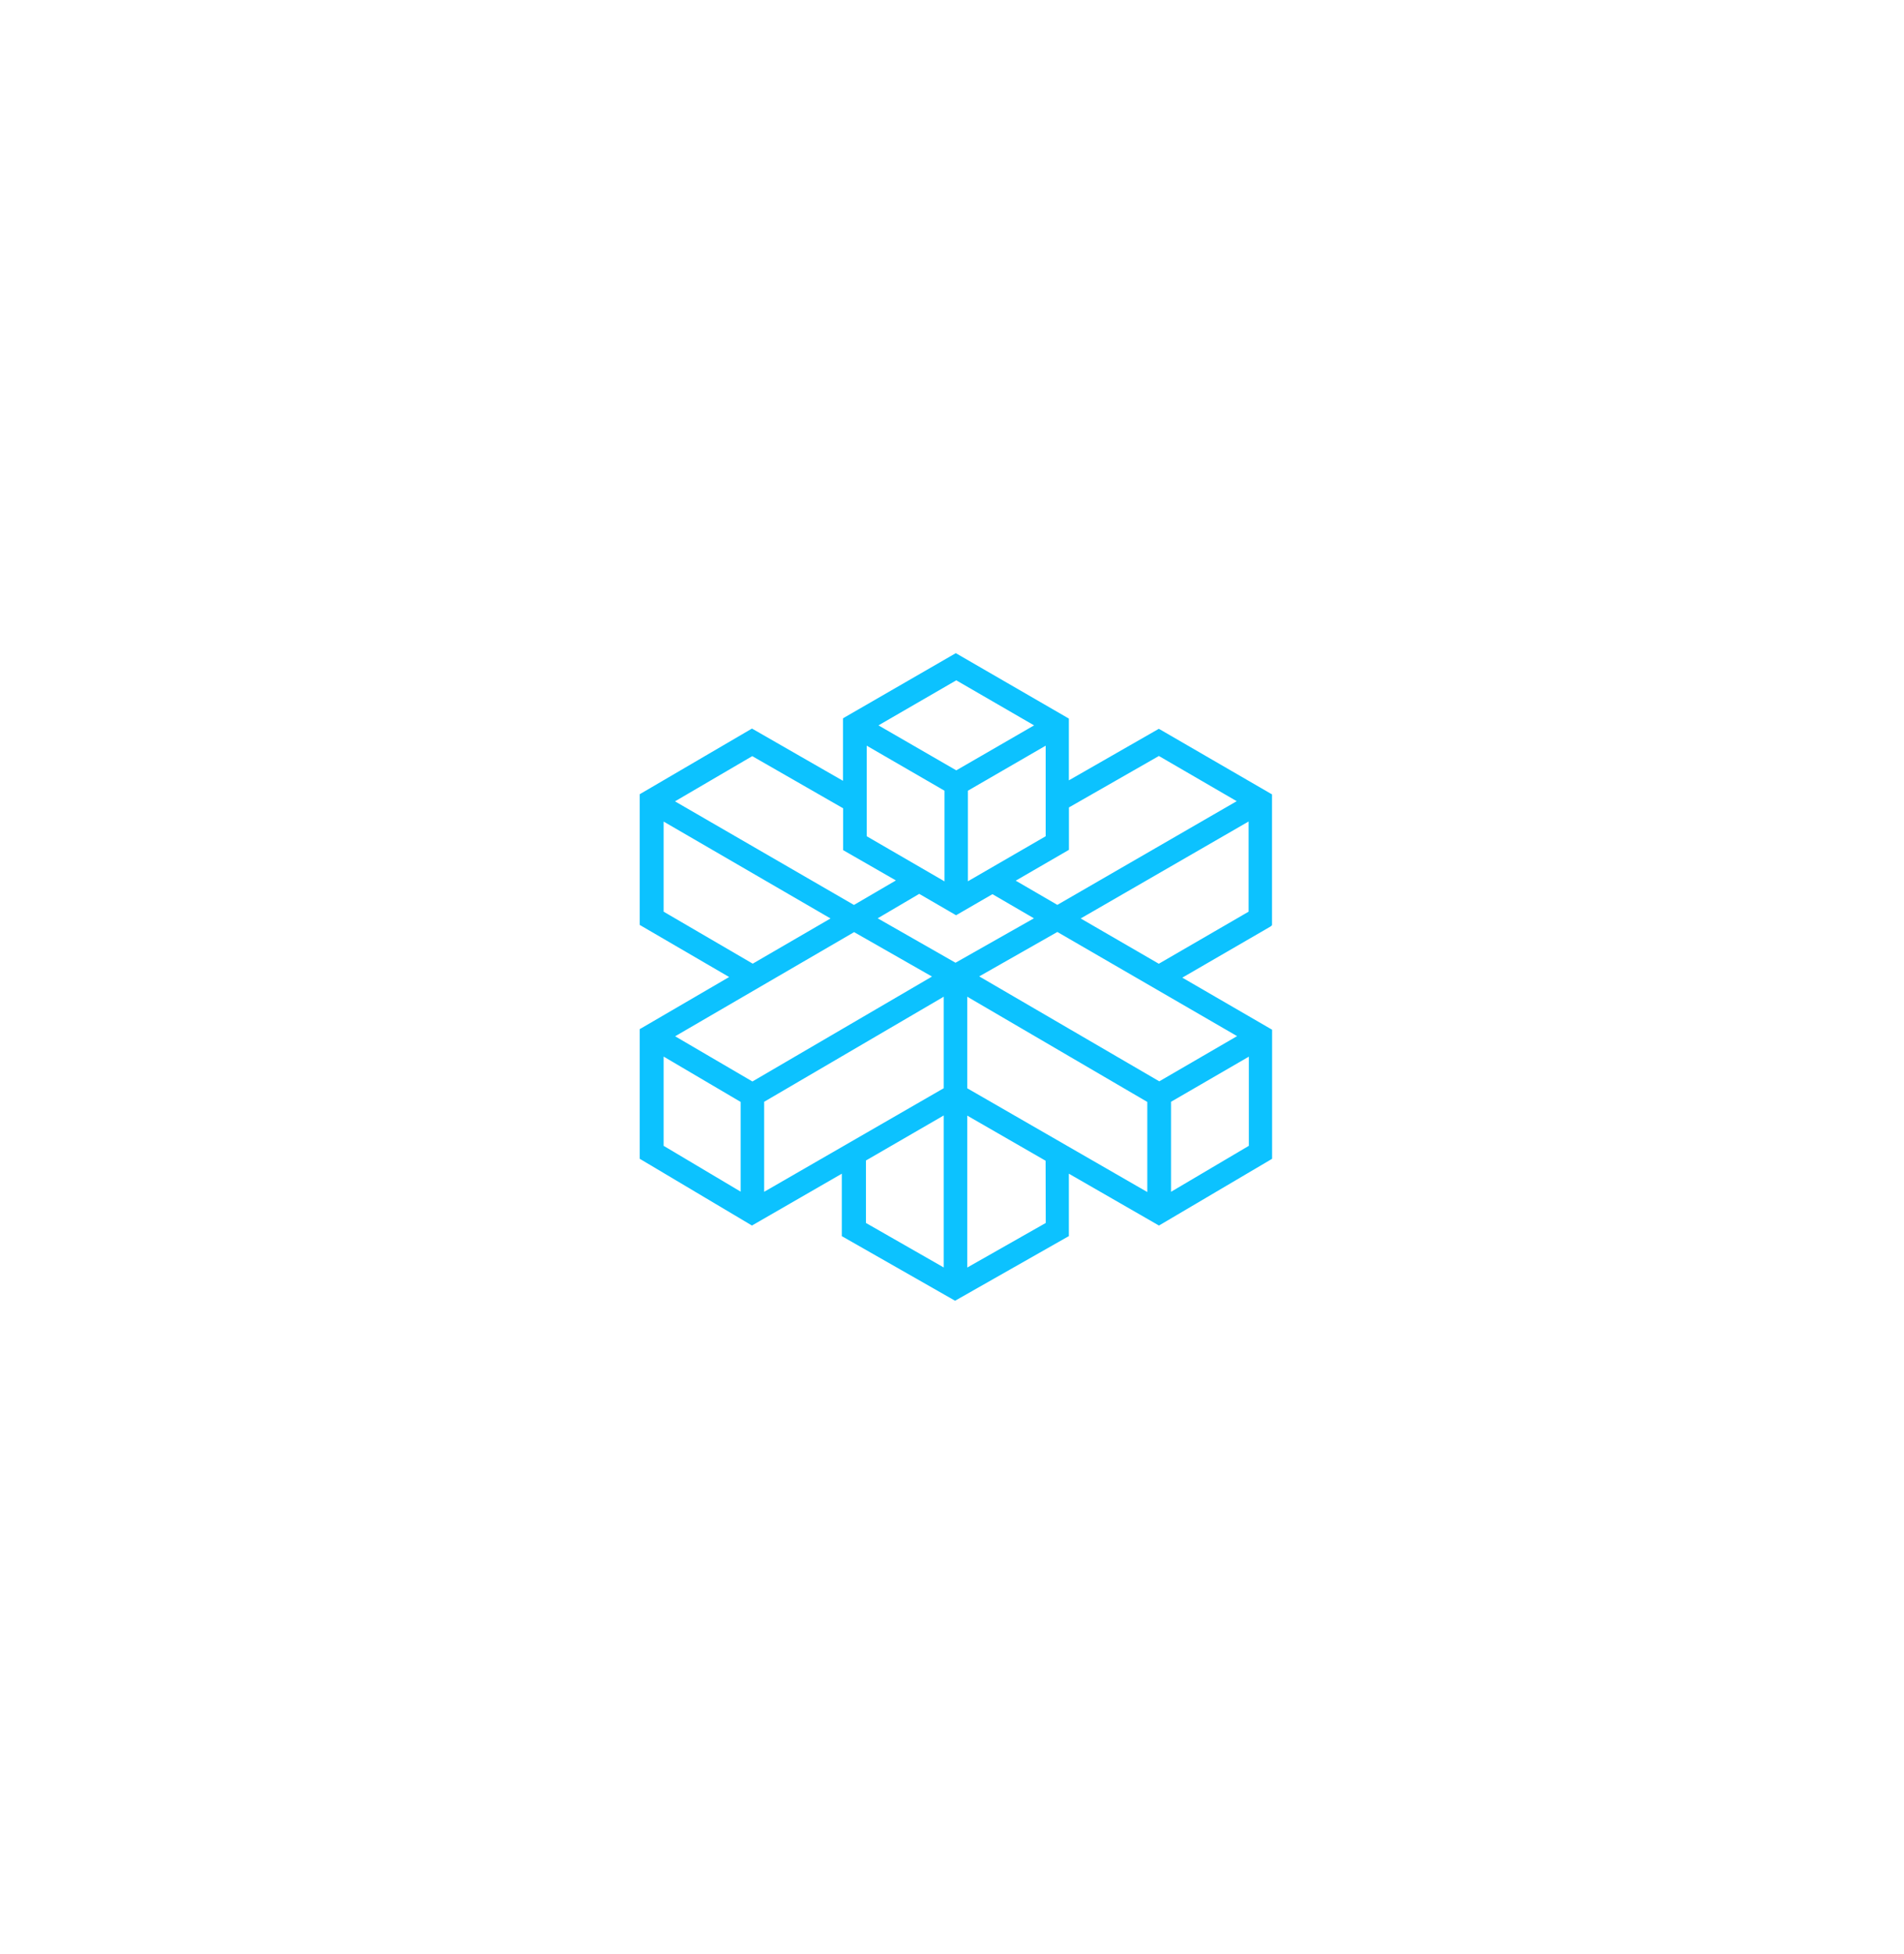 <?xml version="1.0" encoding="UTF-8"?> <svg xmlns="http://www.w3.org/2000/svg" width="1187" height="1218" viewBox="0 0 1187 1218" fill="none"><path d="M793.013 576.631V495.121L723.403 454.779L722.433 454.244L666.356 486.362V447.869L595.872 407.09L526.504 447.139L525.534 447.723V486.654L469.749 454.633L468.778 454.098L399.798 494.44L398.828 495.024V576.485L454.565 608.944L399.798 640.866L398.828 641.402V722.231L467.808 763.254L468.778 763.838L524.806 731.526V770.456L594.465 810.165L595.435 810.7L665.337 770.991L666.356 770.456V731.526L722.53 763.838L792.092 722.815L793.062 722.231V641.791L737.082 609.333L792.092 577.459L793.013 576.631ZM673.729 572.446L778.412 512.007V568.213L722.433 600.671L673.729 572.446ZM659.176 563.979L633.224 548.893L666.404 529.672V503.248L722.481 471.179L770.99 499.355L659.176 563.979ZM659.176 580.865L771.233 645.781L722.723 673.957L610.474 608.554L659.176 580.865ZM540.329 521.204V464.755L588.838 492.834V549.331L540.329 521.204ZM603.391 549.283V492.834L651.9 464.755V521.204L603.391 549.283ZM573.073 557.117L595.048 569.867L596.017 570.451L618.72 557.312L644.575 572.349L595.678 600.038L547.169 572.349L573.073 557.117ZM547.654 452.103L596.163 424.024L644.672 452.103L596.163 480.133L547.654 452.103ZM588.353 621.207V678.24L476.394 742.815V686.707L588.353 621.207ZM413.72 568.213V512.056L517.772 572.446L469.263 600.622L413.72 568.213ZM558.52 548.748L532.373 564.028L420.802 499.452L468.972 471.276L525.631 503.783V529.866L558.52 548.748ZM581.028 608.652L469.069 674.055L420.899 645.879L532.471 580.962L581.028 608.652ZM461.744 686.804V742.718L413.72 714.153V658.531L461.744 686.804ZM588.353 695.223V789.97L539.844 762.232V723.301L588.353 695.223ZM715.253 686.804V742.961L603.003 678.288V621.207L715.253 686.804ZM651.949 762.232L603.003 790.018V695.32L651.852 723.448L651.949 762.232ZM778.557 658.58V714.153L730.048 742.815V686.707L778.557 658.58Z" fill="#0CC2FF"></path></svg> 